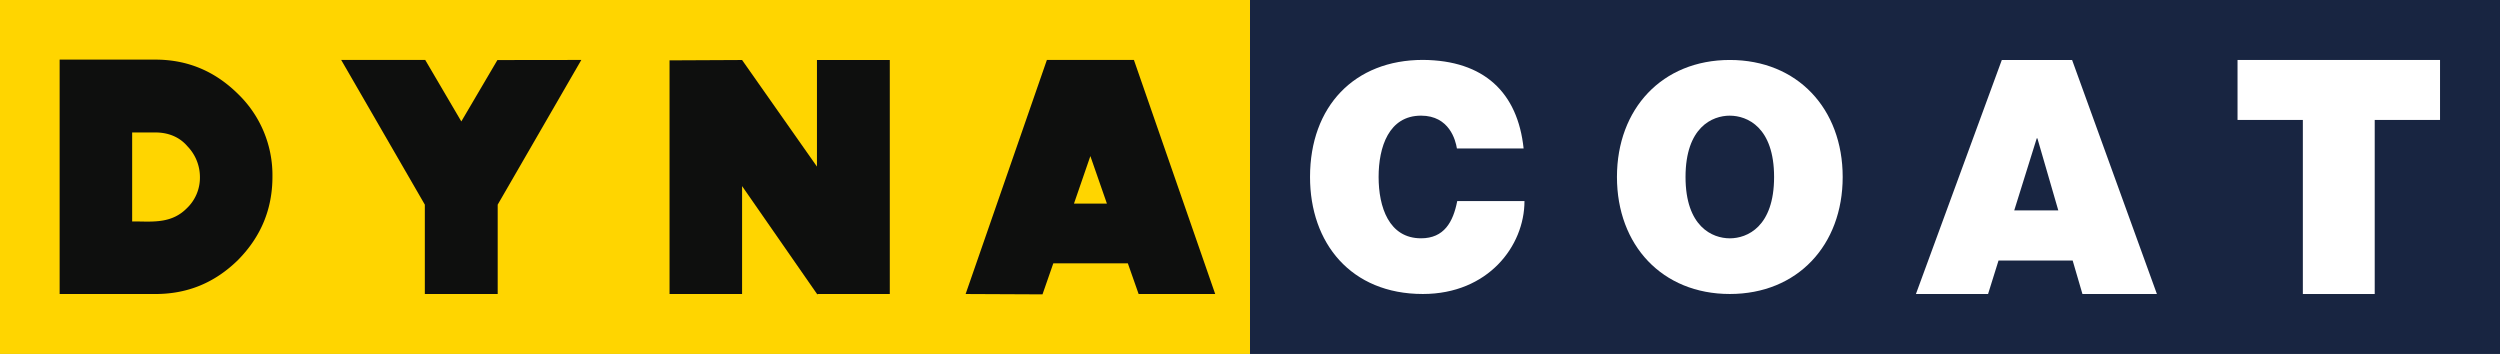 <svg id="Laag_1" data-name="Laag 1" xmlns="http://www.w3.org/2000/svg" viewBox="0 0 1219.78 172.71"><rect x="0" y="0" width="1219.78" height="172.71" fill="#808080" stroke="none"/><defs><style>.cls-1{fill:#ffd500;}.cls-2{fill:#182541;}.cls-3{fill:#fff;}.cls-4{fill:#0e0f0e;}</style></defs><title>DYNACOAT_Logo</title><rect class="cls-1" width="609.89" height="172.7"/><rect class="cls-2" x="609.89" width="609.89" height="172.7"/><path class="cls-3" d="M694.22,143.44c31.79,0,49.59-23.36,49.59-45.33H711c-2,10.22-6.4,18.16-17.66,18.16-15.68,0-20.7-15.27-20.7-29.92s5-29.92,20.7-29.92c13.85,0,16.88,12.06,17.5,16h32.55c-2.89-27.33-19.33-43-49.14-43.2-33.46,0-55.07,22.74-55.07,57.09C639.15,118.57,659.08,143.44,694.22,143.44Z"/><path class="cls-3" d="M844,143.44c33,0,55.07-23.8,55.07-57.09S877,29.26,844,29.26s-55.07,23.81-55.07,57.09S811,143.44,844,143.44Zm0-87c8.51,0,21.6,5.65,21.6,29.92s-13.09,29.92-21.6,29.92-21.61-5.64-21.61-29.92S835.44,56.43,844,56.43Z"/><path class="cls-3" d="M975.1,127.13h36.18l4.77,16.32h36.33L1011,29.26H976.71L934.8,143.45H970Zm18.65-59.64h.32l10.2,35.17h-21.5Z"/><polygon class="cls-3" points="1123.59 143.45 1158.65 143.45 1158.65 58.52 1190.52 58.52 1190.52 29.26 1091.72 29.26 1091.72 58.52 1123.59 58.52 1123.59 143.45"/><path class="cls-4" d="M116.15,126.83C104.79,138,91.46,143.45,75.83,143.45H29.1V29.09H75.83c15.63,0,29,5.59,40.32,16.78a55.06,55.06,0,0,1,16.78,40.32C132.93,102,127.34,115.48,116.15,126.83ZM97.55,86.52a21.65,21.65,0,0,0-6.09-15.14c-3.78-4.45-9.21-6.75-15.63-6.75H64.48v43.44H68.1c8.22.17,16.29.33,23-6.41A20.58,20.58,0,0,0,97.55,86.52Z"/><path class="cls-4" d="M283.63,29.25l-40.8,70.6v43.6H207.28V99.85l-40.81-70.6h41l17.61,30,17.61-29.95Z"/><path class="cls-4" d="M434.14,143.45H399.09l-.33.17L362.07,90.8v52.65H326.68v-114l35.39-.17,36.53,52v-52h35.54Z"/><path class="cls-4" d="M550.29,128.48H513.92l-5.27,15.14-37.51-.17,39.65-114.2h42.46l39.66,114.2H555.55ZM540.08,99.35,532,76.15,524,99.35Z"/></svg>
